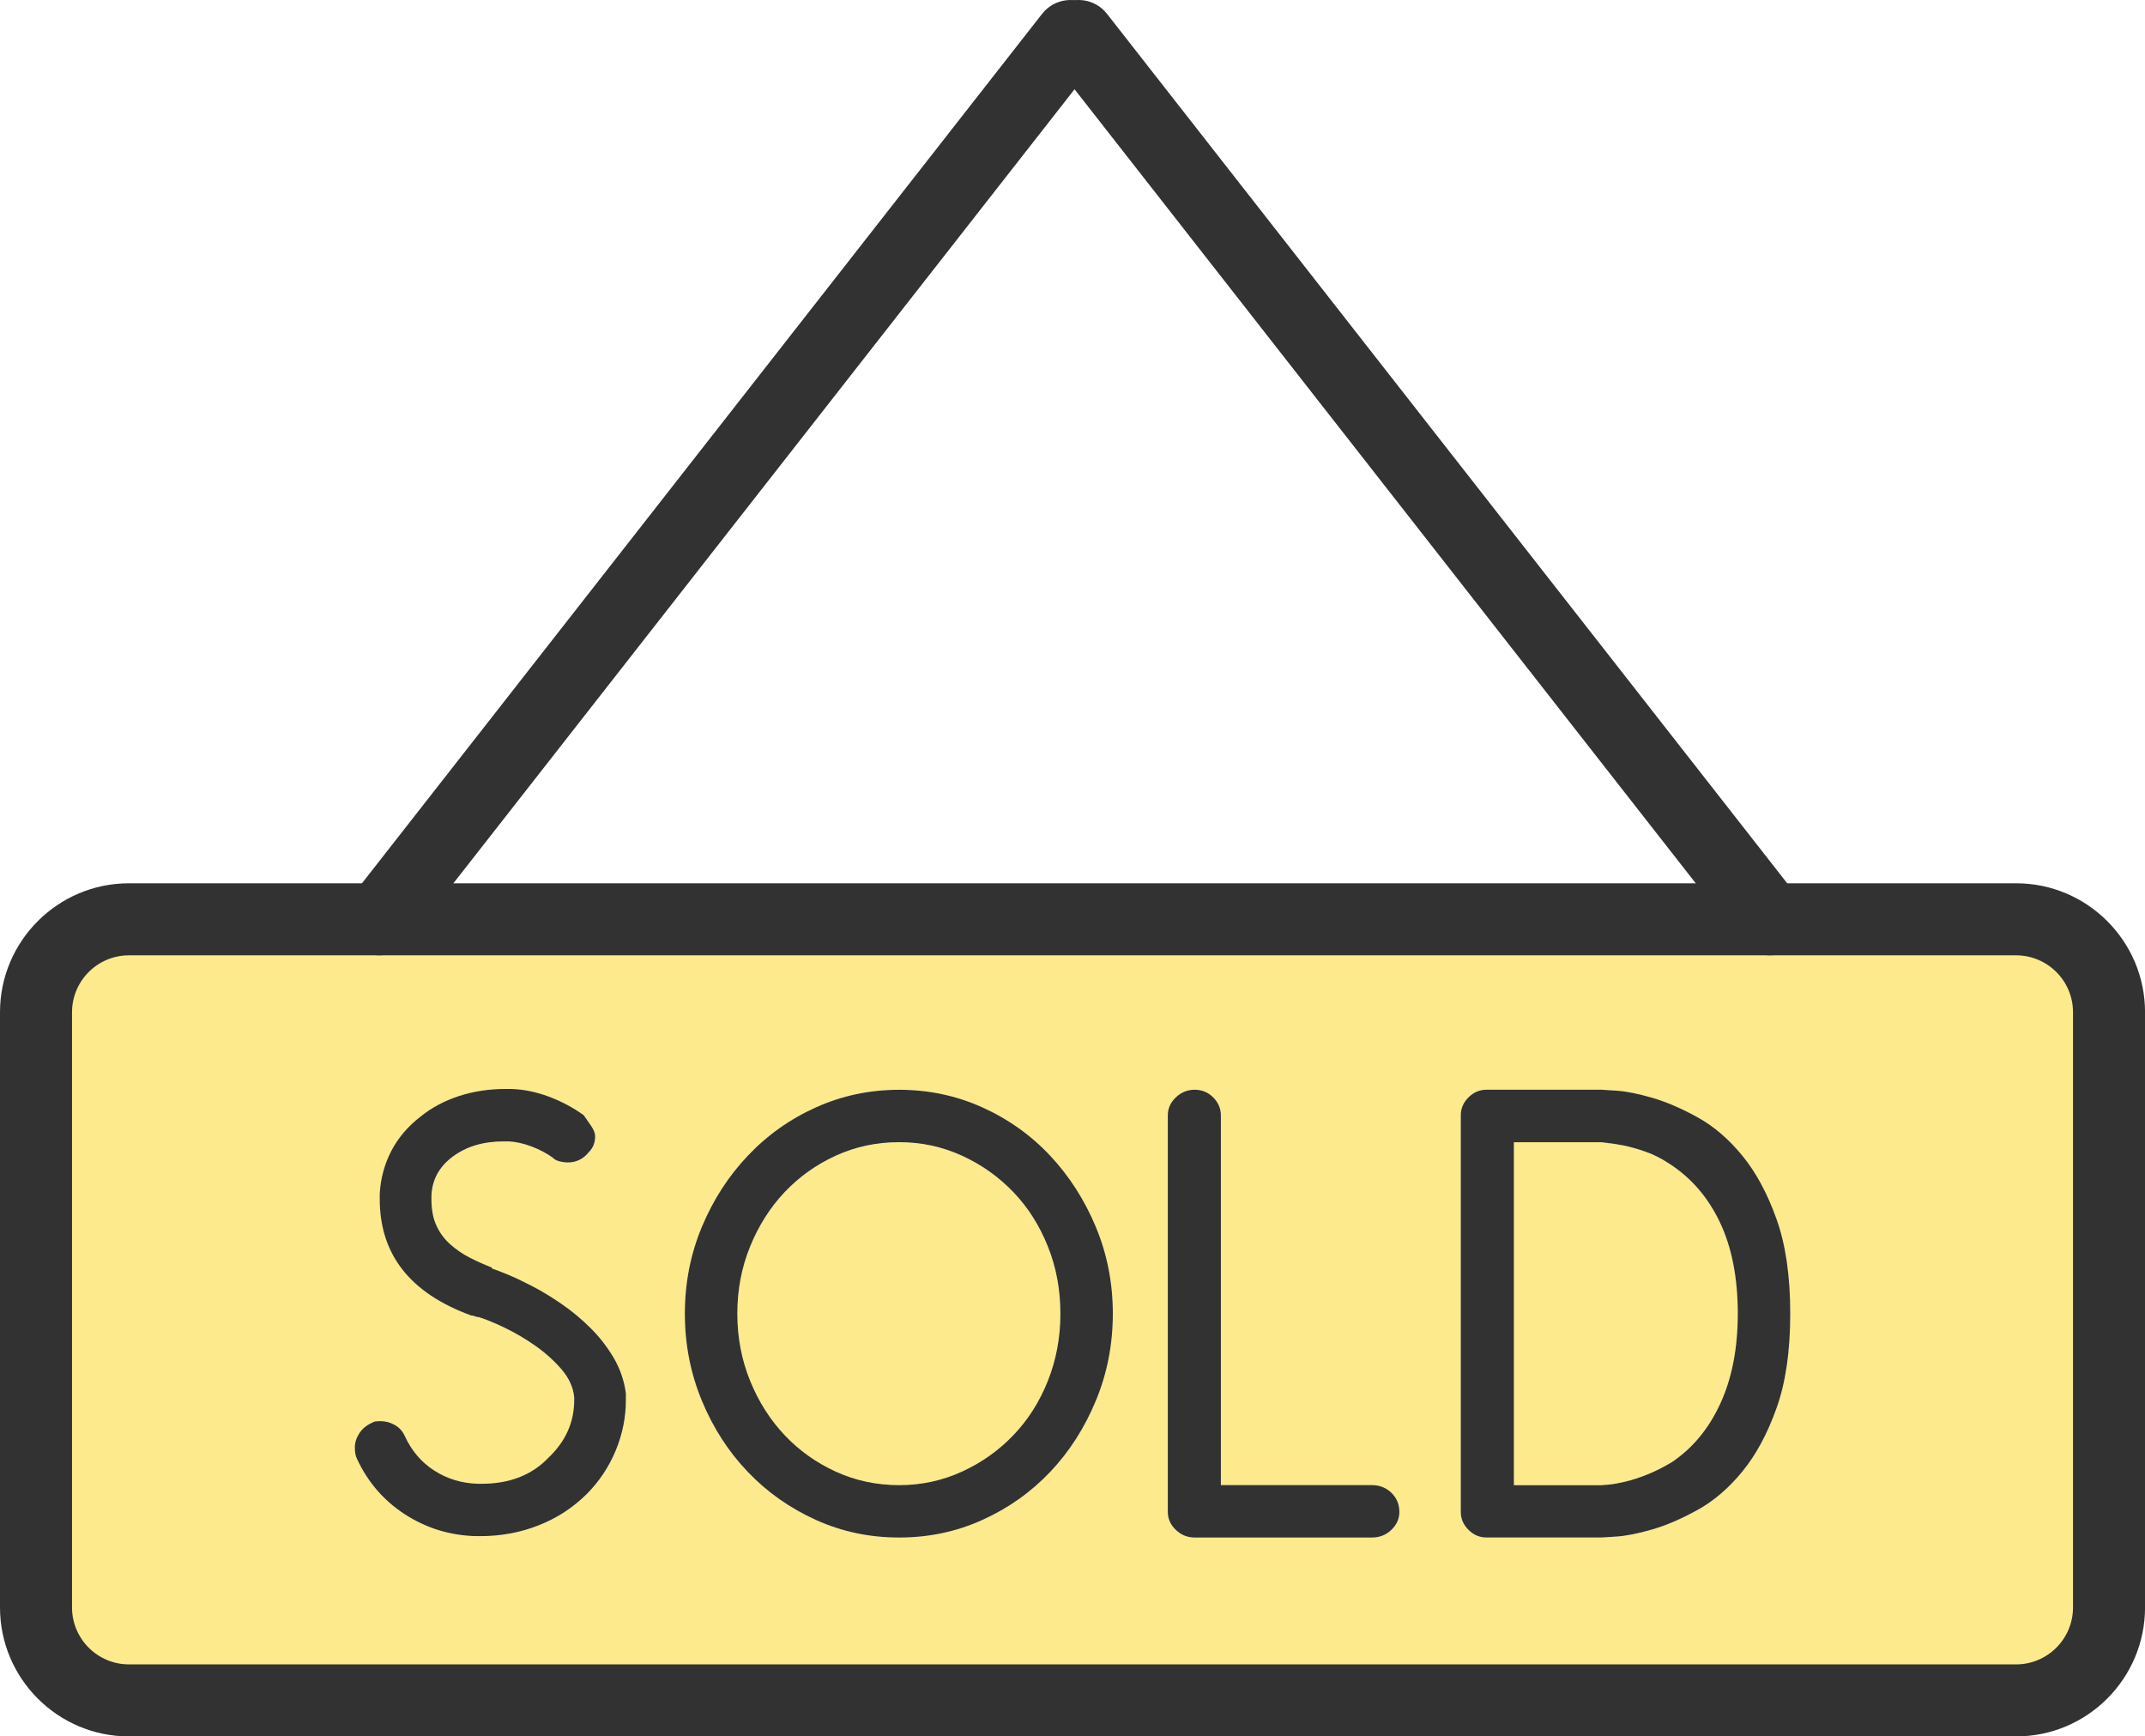 <?xml version="1.0" encoding="UTF-8"?>
<svg xmlns="http://www.w3.org/2000/svg" xmlns:xlink="http://www.w3.org/1999/xlink" version="1.1" id="Layer_1" x="0px" y="0px" viewBox="0 0 476.48 385.66" style="enable-background:new 0 0 476.48 385.66;" xml:space="preserve">
<style type="text/css">
	.st0{fill:#FCEA8C;}
	.st1{fill:#323232;}
</style>
<g>
	<path class="st0" d="M185.67,326.86c-4.36-1.99-8.14-4.69-11.37-8.1c-3.22-3.41-5.78-7.43-7.67-12.08   c-1.9-4.64-2.84-9.62-2.84-14.92c0-5.3,0.95-10.28,2.84-14.91c1.89-4.64,4.45-8.67,7.67-12.08c3.22-3.41,7.01-6.11,11.37-8.1   c4.36-1.99,9.05-2.99,14.07-2.99c4.93,0,9.57,1,13.92,2.99c4.36,1.99,8.18,4.69,11.44,8.1c3.27,3.41,5.82,7.44,7.67,12.08   c1.85,4.64,2.78,9.62,2.78,14.91c0,5.31-0.92,10.28-2.78,14.92c-1.85,4.65-4.4,8.67-7.67,12.08c-3.27,3.41-7.08,6.11-11.44,8.1   c-4.35,1.99-9,2.99-13.92,2.99C194.72,329.84,190.03,328.85,185.67,326.86z"></path>
	<path class="st0" d="M365.84,327.5c-1.8,0.71-3.41,1.23-4.83,1.56c-1.42,0.34-2.61,0.55-3.55,0.64c-0.95,0.09-1.51,0.14-1.7,0.14   h-19.47v-76.17h19.47c1.79,0.19,3.41,0.43,4.83,0.71c1.42,0.29,3.03,0.74,4.82,1.35c1.8,0.62,3.55,1.49,5.26,2.62   c4.92,3.13,8.71,7.49,11.37,13.08c2.65,5.59,3.98,12.36,3.98,20.31c0,7.68-1.28,14.31-3.84,19.9c-2.56,5.59-6.15,9.95-10.79,13.07   C369.48,325.87,367.64,326.79,365.84,327.5z"></path>
	<path class="st0" d="M310.85,335.81c0-1.71-0.59-3.13-1.78-4.27c-1.18-1.13-2.62-1.7-4.33-1.7h-33.53v-82.13   c0-1.52-0.57-2.84-1.7-3.98c-1.13-1.13-2.51-1.7-4.12-1.7c-1.61,0-3.01,0.57-4.19,1.7c-1.18,1.14-1.78,2.46-1.78,3.98v88.1   c0,1.52,0.59,2.84,1.78,3.98c1.18,1.13,2.58,1.7,4.19,1.7h39.36c1.71,0,3.15-0.57,4.33-1.7   C310.26,338.66,310.85,337.33,310.85,335.81z M326.2,339.79c1.13,1.13,2.46,1.7,3.98,1.7h25.58c0.09,0,1.2-0.07,3.33-0.21   c2.13-0.14,4.77-0.66,7.89-1.57c3.12-0.9,6.48-2.34,10.09-4.33c3.6-1.99,6.92-4.82,9.95-8.52c3.03-3.69,5.57-8.38,7.6-14.07   c2.04-5.68,3.06-12.7,3.06-21.03c0-8.33-1.02-15.35-3.06-21.02c-2.03-5.69-4.57-10.38-7.6-14.07c-3.03-3.7-6.35-6.53-9.95-8.52   c-3.61-1.99-6.97-3.44-10.09-4.33c-3.12-0.91-5.76-1.42-7.89-1.57c-2.13-0.14-3.24-0.21-3.33-0.21h-25.58   c-1.52,0-2.84,0.57-3.98,1.7c-1.13,1.14-1.71,2.46-1.71,3.98v88.1C324.49,337.33,325.06,338.66,326.2,339.79z M152.13,291.76   c0,6.82,1.26,13.26,3.77,19.33c2.51,6.06,5.92,11.34,10.23,15.84c4.31,4.49,9.35,8.05,15.13,10.66c5.77,2.61,11.93,3.9,18.47,3.9   s12.7-1.29,18.47-3.9c5.78-2.61,10.81-6.16,15.07-10.66c4.27-4.5,7.65-9.78,10.16-15.84c2.51-6.07,3.77-12.51,3.77-19.33   c0-6.81-1.25-13.23-3.77-19.25c-2.51-6.02-5.89-11.3-10.16-15.84c-4.26-4.55-9.29-8.13-15.07-10.73c-5.77-2.6-11.93-3.9-18.47-3.9   s-12.7,1.3-18.47,3.9c-5.78,2.61-10.83,6.19-15.13,10.73c-4.32,4.55-7.73,9.83-10.23,15.84   C153.39,278.53,152.13,284.94,152.13,291.76z M84.5,315.63c-0.95,0-1.52,0.09-1.7,0.28c-1.33,0.58-2.32,1.38-2.99,2.42   c-0.66,1.04-0.99,2.08-0.99,3.12c0,1.04,0.14,1.85,0.42,2.42c2.37,5.21,5.92,9.35,10.66,12.43c4.74,3.07,10,4.71,15.78,4.9h1.13   c4.55,0,8.86-0.8,12.93-2.42c4.07-1.61,7.62-3.93,10.66-6.96c2.74-2.75,4.88-5.95,6.39-9.59c1.52-3.65,2.28-7.41,2.28-11.3v-1.42   c-0.38-2.84-1.28-5.47-2.7-7.89c-1.42-2.41-3.12-4.61-5.12-6.6c-1.99-1.99-4.11-3.77-6.39-5.33c-2.27-1.57-4.45-2.89-6.53-3.98   c-2.09-1.08-3.94-1.96-5.54-2.62c-1.61-0.67-2.74-1.09-3.41-1.29l-0.14-0.28c-1.71-0.66-3.34-1.4-4.91-2.2   c-1.56-0.8-2.98-1.78-4.26-2.92c-1.28-1.13-2.3-2.51-3.06-4.11c-0.76-1.62-1.14-3.61-1.14-5.97v-0.58c0.1-3.6,1.66-6.53,4.69-8.8   c3.04-2.28,6.82-3.41,11.37-3.41h1.14c1.61,0.09,3.28,0.47,5.04,1.13c1.75,0.66,3.28,1.47,4.61,2.41c0.47,0.47,1.04,0.79,1.71,0.92   c0.66,0.14,1.23,0.22,1.7,0.22c1.9,0,3.46-0.76,4.69-2.28c0.95-0.95,1.42-2.13,1.42-3.55c0-0.66-0.3-1.44-0.92-2.34   c-0.62-0.9-1.16-1.68-1.63-2.34c-2.37-1.7-4.95-3.07-7.74-4.12c-2.79-1.04-5.57-1.61-8.31-1.7h-1.42c-3.61,0-7.01,0.52-10.23,1.57   c-3.22,1.04-6.06,2.56-8.52,4.55c-2.84,2.18-5.02,4.74-6.53,7.67c-1.51,2.94-2.37,6.11-2.56,9.52v1.14   c0,12.32,6.77,20.93,20.31,25.86c0.29,0,0.8,0.14,1.57,0.42l-0.14-0.14c1.61,0.48,3.6,1.29,5.97,2.42   c2.37,1.13,4.66,2.49,6.89,4.05c2.23,1.57,4.17,3.32,5.83,5.26c1.65,1.95,2.57,4,2.77,6.19v0.57c0,4.93-1.9,9.19-5.69,12.79   c-3.69,3.88-8.66,5.82-14.91,5.82h-0.71c-3.6-0.09-6.85-1.07-9.73-2.91c-2.89-1.85-5.1-4.43-6.61-7.74   c-0.47-1.04-1.2-1.85-2.2-2.41C86.71,315.91,85.64,315.63,84.5,315.63z M468.48,224.82v132.2c0,11.4-9.23,20.64-20.64,20.64H28.64   c-11.4,0-20.64-9.23-20.64-20.64v-132.2c0-11.4,9.23-20.64,20.64-20.64h55.66H393.1h54.75   C459.25,204.18,468.48,213.42,468.48,224.82z"></path>
	<path class="st1" d="M386.02,291.76c0-7.96-1.33-14.73-3.98-20.31c-2.66-5.59-6.45-9.95-11.37-13.08   c-1.71-1.13-3.46-2.01-5.26-2.62c-1.79-0.62-3.4-1.07-4.82-1.35c-1.42-0.28-3.04-0.52-4.83-0.71h-19.47v76.17h19.47   c0.19,0,0.75-0.05,1.7-0.14c0.95-0.09,2.13-0.3,3.55-0.64c1.42-0.33,3.03-0.85,4.83-1.56c1.79-0.71,3.64-1.63,5.54-2.78   c4.64-3.12,8.24-7.48,10.79-13.07C384.74,306.07,386.02,299.43,386.02,291.76z M326.2,243.73c1.13-1.13,2.46-1.7,3.98-1.7h25.58   c0.09,0,1.2,0.07,3.33,0.21c2.13,0.14,4.77,0.66,7.89,1.57c3.12,0.9,6.48,2.34,10.09,4.33c3.6,1.99,6.92,4.82,9.95,8.52   c3.03,3.69,5.57,8.38,7.6,14.07c2.04,5.68,3.06,12.7,3.06,21.02c0,8.34-1.02,15.35-3.06,21.03c-2.03,5.69-4.57,10.38-7.6,14.07   c-3.03,3.7-6.35,6.53-9.95,8.52c-3.61,1.99-6.97,3.44-10.09,4.33c-3.12,0.91-5.76,1.42-7.89,1.57c-2.13,0.14-3.24,0.21-3.33,0.21   h-25.58c-1.52,0-2.84-0.57-3.98-1.7c-1.13-1.13-1.71-2.46-1.71-3.98v-88.1C324.49,246.19,325.06,244.87,326.2,243.73z"></path>
	<path class="st1" d="M304.74,329.84c1.71,0,3.15,0.57,4.33,1.7c1.18,1.13,1.78,2.56,1.78,4.27c0,1.52-0.59,2.84-1.78,3.98   c-1.18,1.13-2.62,1.7-4.33,1.7h-39.36c-1.61,0-3.01-0.57-4.19-1.7c-1.18-1.13-1.78-2.46-1.78-3.98v-88.1   c0-1.52,0.59-2.84,1.78-3.98c1.18-1.13,2.58-1.7,4.19-1.7c1.61,0,2.99,0.57,4.12,1.7c1.13,1.14,1.7,2.46,1.7,3.98v82.13H304.74z"></path>
	<path class="st1" d="M185.67,326.86c4.36,1.99,9.05,2.99,14.07,2.99c4.93,0,9.57-1,13.92-2.99c4.36-1.99,8.18-4.69,11.44-8.1   c3.27-3.41,5.82-7.43,7.67-12.08c1.85-4.64,2.78-9.62,2.78-14.92c0-5.3-0.92-10.28-2.78-14.91c-1.85-4.64-4.4-8.67-7.67-12.08   c-3.27-3.41-7.08-6.11-11.44-8.1c-4.35-1.99-9-2.99-13.92-2.99c-5.02,0-9.71,1-14.07,2.99c-4.36,1.99-8.14,4.69-11.37,8.1   c-3.22,3.41-5.78,7.44-7.67,12.08c-1.9,4.64-2.84,9.62-2.84,14.91c0,5.31,0.95,10.28,2.84,14.92c1.89,4.65,4.45,8.67,7.67,12.08   C177.53,322.17,181.31,324.87,185.67,326.86z M155.9,311.09c-2.51-6.07-3.77-12.51-3.77-19.33c0-6.81,1.26-13.23,3.77-19.25   c2.51-6.02,5.92-11.3,10.23-15.84c4.31-4.55,9.35-8.13,15.13-10.73c5.77-2.6,11.93-3.9,18.47-3.9s12.7,1.3,18.47,3.9   c5.78,2.61,10.81,6.19,15.07,10.73c4.27,4.55,7.65,9.83,10.16,15.84c2.51,6.02,3.77,12.43,3.77,19.25c0,6.82-1.25,13.26-3.77,19.33   c-2.51,6.06-5.89,11.34-10.16,15.84c-4.26,4.49-9.29,8.05-15.07,10.66c-5.77,2.61-11.93,3.9-18.47,3.9s-12.7-1.29-18.47-3.9   c-5.78-2.61-10.83-6.16-15.13-10.66C161.82,322.43,158.41,317.15,155.9,311.09z"></path>
	<path class="st1" d="M89.9,336.31c-4.73-3.08-8.29-7.23-10.66-12.43c-0.28-0.58-0.42-1.38-0.42-2.42c0-1.04,0.33-2.08,0.99-3.12   c0.67-1.04,1.66-1.85,2.99-2.42c0.19-0.19,0.75-0.28,1.7-0.28c1.14,0,2.21,0.28,3.2,0.85c1,0.57,1.73,1.37,2.2,2.41   c1.52,3.32,3.72,5.9,6.61,7.74c2.89,1.85,6.14,2.82,9.73,2.91h0.71c6.25,0,11.22-1.94,14.91-5.82c3.79-3.6,5.69-7.86,5.69-12.79   v-0.57c-0.19-2.18-1.12-4.24-2.77-6.19c-1.66-1.94-3.61-3.69-5.83-5.26c-2.23-1.56-4.52-2.91-6.89-4.05   c-2.37-1.13-4.36-1.94-5.97-2.42l0.14,0.14c-0.76-0.28-1.28-0.42-1.57-0.42c-13.54-4.93-20.31-13.54-20.31-25.86v-1.14   c0.19-3.41,1.04-6.58,2.56-9.52c1.52-2.93,3.69-5.49,6.53-7.67c2.46-1.99,5.31-3.5,8.52-4.55c3.22-1.04,6.63-1.57,10.23-1.57h1.42   c2.74,0.09,5.52,0.66,8.31,1.7c2.79,1.05,5.37,2.42,7.74,4.12c0.47,0.67,1.02,1.45,1.63,2.34c0.62,0.91,0.92,1.68,0.92,2.34   c0,1.42-0.47,2.61-1.42,3.55c-1.23,1.52-2.79,2.28-4.69,2.28c-0.47,0-1.04-0.08-1.7-0.22c-0.67-0.14-1.24-0.45-1.71-0.92   c-1.33-0.94-2.86-1.75-4.61-2.41c-1.76-0.66-3.44-1.04-5.04-1.13h-1.14c-4.55,0-8.33,1.13-11.37,3.41   c-3.03,2.27-4.59,5.21-4.69,8.8v0.58c0,2.36,0.38,4.35,1.14,5.97c0.75,1.61,1.78,2.98,3.06,4.11c1.28,1.14,2.7,2.12,4.26,2.92   c1.57,0.8,3.2,1.54,4.91,2.2l0.14,0.28c0.67,0.19,1.8,0.62,3.41,1.29c1.61,0.66,3.45,1.54,5.54,2.62c2.08,1.09,4.27,2.41,6.53,3.98   c2.28,1.57,4.4,3.34,6.39,5.33c2,1.99,3.7,4.19,5.12,6.6c1.42,2.42,2.32,5.04,2.7,7.89v1.42c0,3.89-0.76,7.65-2.28,11.3   c-1.52,3.64-3.65,6.84-6.39,9.59c-3.04,3.03-6.58,5.35-10.66,6.96c-4.07,1.62-8.39,2.42-12.93,2.42h-1.13   C99.89,341.02,94.64,339.38,89.9,336.31z"></path>
	<path class="st1" d="M447.85,385.66H28.64C12.85,385.66,0,372.81,0,357.02v-132.2c0-15.79,12.85-28.64,28.64-28.64h419.21   c15.79,0,28.64,12.85,28.64,28.64v132.2C476.48,372.81,463.64,385.66,447.85,385.66z M28.64,212.18c-6.97,0-12.64,5.67-12.64,12.64   v132.2c0,6.97,5.67,12.64,12.64,12.64h419.21c6.97,0,12.64-5.67,12.64-12.64v-132.2c0-6.97-5.67-12.64-12.64-12.64H28.64z"></path>
	<path class="st1" d="M84.29,212.18c-1.72,0-3.46-0.55-4.92-1.7c-3.48-2.72-4.09-7.75-1.37-11.23L231.49,3.07   c2.72-3.48,7.75-4.09,11.23-1.37c3.48,2.72,4.09,7.75,1.37,11.23L90.6,209.11C89.02,211.13,86.67,212.18,84.29,212.18z"></path>
	<path class="st1" d="M393.11,212.18c-2.38,0-4.73-1.05-6.31-3.07L233.3,12.93c-2.72-3.48-2.11-8.51,1.37-11.23   c3.48-2.72,8.51-2.11,11.23,1.37l153.5,196.18c2.72,3.48,2.11,8.51-1.37,11.23C396.57,211.62,394.83,212.18,393.11,212.18z"></path>
</g>
</svg>
